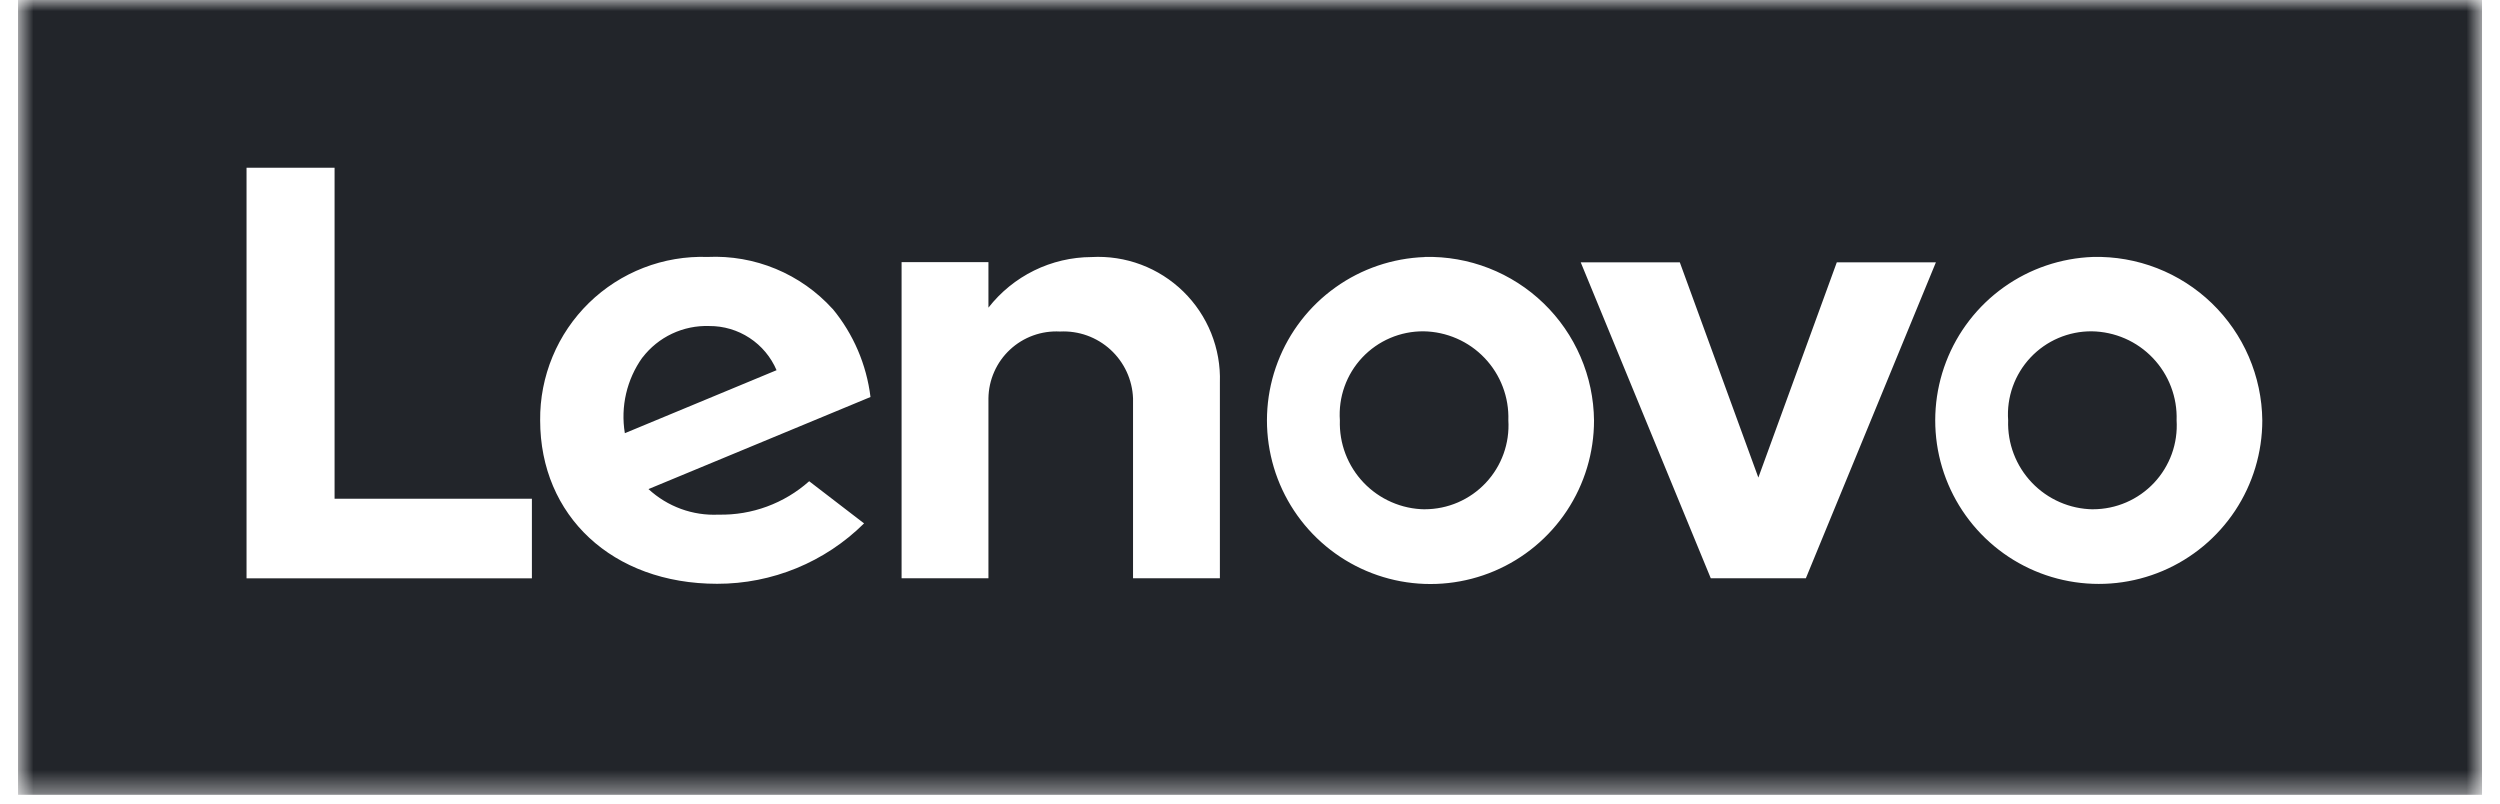 <?xml version="1.0" encoding="UTF-8"?> <svg xmlns="http://www.w3.org/2000/svg" width="112" height="36" viewBox="0 0 112 36" fill="none"><mask id="mask0_1327_16052" style="mask-type:luminance" maskUnits="userSpaceOnUse" x="0" y="0" width="112" height="36"><path d="M0.807 35.609V0H111.193V35.609H0.807Z" fill="white"></path></mask><g mask="url(#mask0_1327_16052)"><path d="M0.808 35.608V-6.10352e-05H111.194V35.608H0.808ZM23.829 22.344H14.989V7.514H11.045V25.91H23.829V22.344ZM37.297 13.836C36.593 13.059 35.725 12.449 34.758 12.047C33.79 11.645 32.745 11.462 31.698 11.511C30.719 11.478 29.744 11.643 28.831 11.997C27.918 12.351 27.086 12.886 26.385 13.57C25.684 14.255 25.129 15.073 24.754 15.978C24.378 16.882 24.189 17.853 24.199 18.832C24.199 23.105 27.431 26.154 32.129 26.154C34.594 26.157 36.96 25.184 38.71 23.448L36.251 21.559C35.136 22.553 33.685 23.088 32.191 23.056C31.618 23.083 31.046 22.996 30.507 22.799C29.968 22.602 29.474 22.3 29.052 21.911L38.998 17.786C38.82 16.334 38.232 14.963 37.301 13.835L37.297 13.836ZM54.651 17.138C54.676 16.382 54.543 15.629 54.261 14.927C53.979 14.225 53.553 13.589 53.012 13.06C52.471 12.532 51.826 12.121 51.118 11.855C50.409 11.589 49.653 11.474 48.898 11.516C48.007 11.52 47.129 11.726 46.329 12.119C45.53 12.511 44.83 13.081 44.282 13.783V11.744H40.391V25.905H44.282V17.846C44.287 17.436 44.375 17.032 44.541 16.657C44.706 16.282 44.946 15.945 45.246 15.665C45.545 15.386 45.898 15.169 46.283 15.03C46.668 14.89 47.078 14.83 47.487 14.852C47.899 14.831 48.311 14.892 48.7 15.031C49.088 15.171 49.445 15.386 49.75 15.665C50.054 15.943 50.3 16.28 50.474 16.654C50.647 17.029 50.745 17.434 50.76 17.846V25.905H54.651V17.137V17.138ZM63.827 11.516C62.39 11.567 60.999 12.039 59.829 12.875C58.658 13.71 57.76 14.872 57.245 16.215C56.73 17.557 56.622 19.022 56.934 20.426C57.245 21.83 57.963 23.111 58.998 24.109C60.033 25.108 61.338 25.78 62.752 26.042C64.166 26.303 65.626 26.143 66.95 25.581C68.273 25.019 69.402 24.08 70.196 22.881C70.99 21.681 71.412 20.275 71.412 18.837C71.402 17.856 71.198 16.886 70.809 15.985C70.421 15.084 69.858 14.268 69.152 13.587C68.447 12.905 67.612 12.371 66.698 12.014C65.784 11.658 64.808 11.487 63.827 11.511V11.516ZM82.289 11.751L78.774 21.395L75.255 11.751H70.816L76.642 25.905H80.903L86.729 11.751H82.289ZM93.766 11.511C92.329 11.562 90.938 12.035 89.768 12.87C88.597 13.706 87.699 14.867 87.184 16.21C86.669 17.553 86.561 19.017 86.872 20.421C87.184 21.825 87.902 23.106 88.937 24.105C89.972 25.104 91.277 25.776 92.691 26.037C94.105 26.299 95.565 26.139 96.889 25.577C98.212 25.015 99.341 24.075 100.135 22.876C100.928 21.677 101.351 20.27 101.351 18.832C101.341 17.852 101.135 16.883 100.747 15.982C100.359 15.081 99.795 14.267 99.09 13.585C98.384 12.904 97.55 12.37 96.636 12.014C95.722 11.658 94.746 11.487 93.766 11.511ZM93.766 22.817C93.253 22.81 92.746 22.701 92.276 22.495C91.806 22.29 91.382 21.993 91.028 21.622C90.674 21.251 90.398 20.813 90.215 20.334C90.032 19.854 89.947 19.343 89.965 18.831C89.928 18.318 89.999 17.804 90.171 17.32C90.344 16.836 90.614 16.393 90.966 16.018C91.318 15.644 91.743 15.346 92.215 15.144C92.688 14.942 93.197 14.839 93.71 14.843C94.223 14.851 94.73 14.96 95.2 15.165C95.67 15.37 96.094 15.667 96.448 16.039C96.802 16.41 97.079 16.848 97.261 17.328C97.444 17.807 97.529 18.318 97.512 18.831C97.543 19.342 97.47 19.855 97.296 20.337C97.121 20.818 96.851 21.26 96.5 21.633C96.148 22.006 95.725 22.304 95.254 22.507C94.784 22.71 94.277 22.815 93.765 22.815L93.766 22.817ZM63.828 22.817C63.315 22.81 62.809 22.701 62.339 22.495C61.868 22.29 61.444 21.993 61.09 21.622C60.736 21.251 60.46 20.813 60.277 20.334C60.094 19.854 60.009 19.343 60.026 18.831C59.991 18.318 60.061 17.803 60.234 17.319C60.406 16.835 60.677 16.392 61.029 16.017C61.382 15.643 61.807 15.345 62.28 15.143C62.753 14.941 63.262 14.839 63.776 14.843C64.289 14.851 64.794 14.961 65.264 15.166C65.734 15.371 66.158 15.668 66.511 16.039C66.865 16.41 67.141 16.848 67.323 17.327C67.506 17.806 67.591 18.317 67.574 18.829C67.606 19.34 67.532 19.853 67.358 20.335C67.184 20.817 66.913 21.259 66.562 21.632C66.211 22.006 65.787 22.303 65.317 22.507C64.847 22.71 64.339 22.815 63.827 22.815L63.828 22.817ZM28.784 16.016C29.134 15.56 29.588 15.194 30.108 14.949C30.629 14.704 31.2 14.586 31.775 14.606C32.416 14.602 33.045 14.788 33.581 15.14C34.118 15.492 34.538 15.995 34.79 16.585L27.993 19.407C27.796 18.217 28.079 16.998 28.779 16.017L28.784 16.016Z" fill="#22252A"></path></g></svg> 